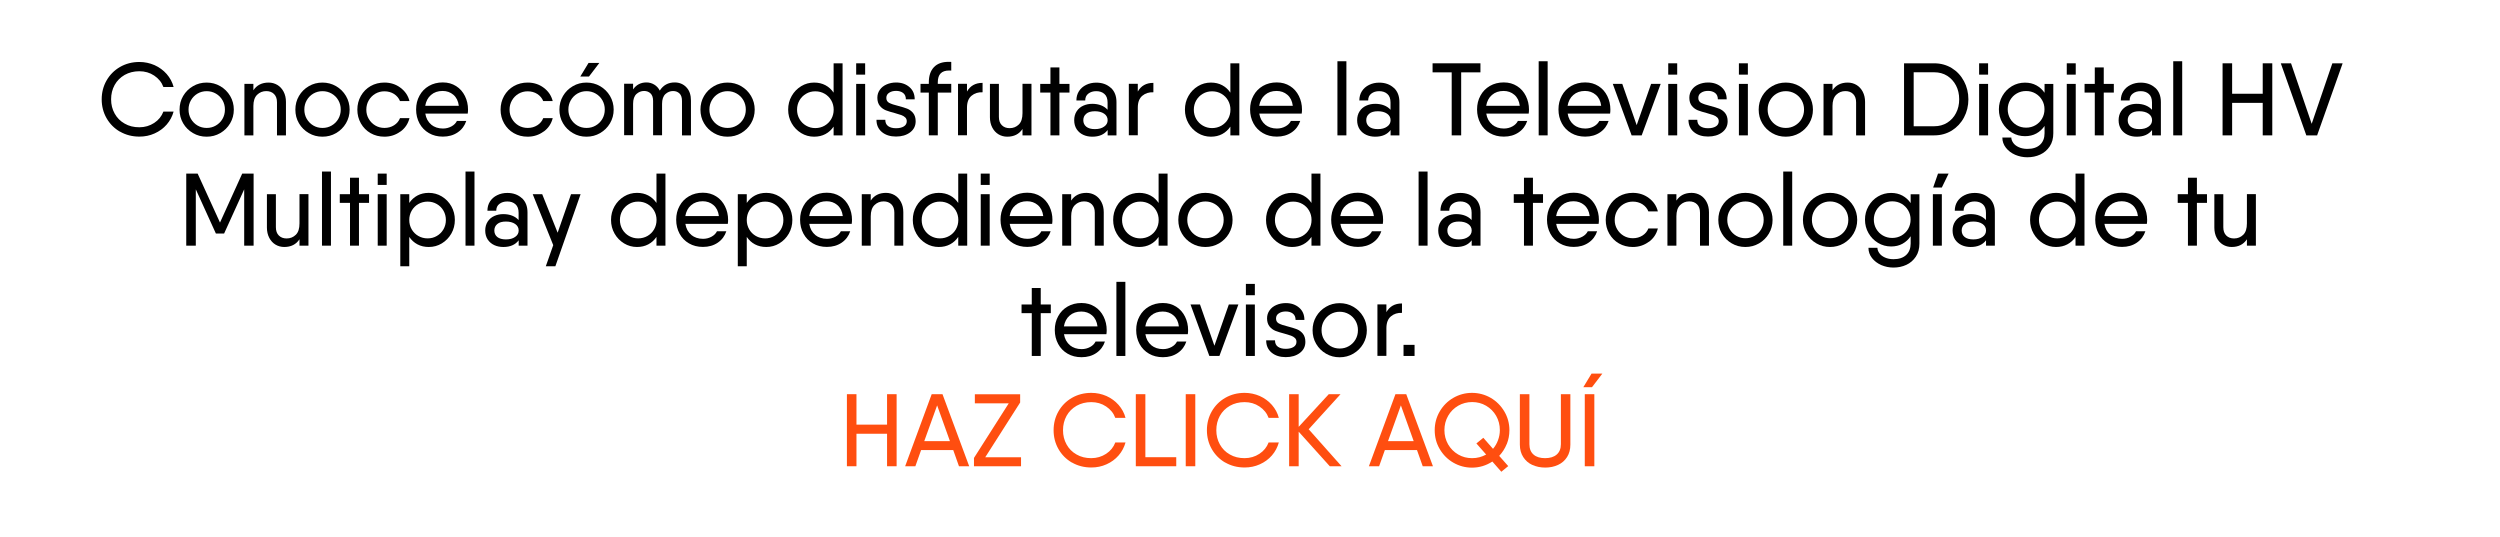 <?xml version="1.0" encoding="UTF-8"?>
<svg id="Capa_2" data-name="Capa 2" xmlns="http://www.w3.org/2000/svg" viewBox="0 0 340 73">
  <defs>
    <style>
      .cls-1 {
        fill: #ff4e10;
      }

      .cls-1, .cls-2, .cls-3 {
        stroke-width: 0px;
      }

      .cls-3 {
        fill: none;
      }
    </style>
  </defs>
  <g id="Capa_1-2" data-name="Capa 1">
    <g>
      <g>
        <path class="cls-2" d="m16.32,17.91c-.78-.45-1.39-1.07-1.83-1.84-.44-.77-.66-1.63-.66-2.56s.22-1.79.66-2.56c.44-.77,1.05-1.39,1.83-1.84.78-.45,1.66-.68,2.64-.68.73,0,1.41.15,2.06.43.64.29,1.19.69,1.65,1.21.45.52.77,1.1.94,1.76h-1.39c-.23-.63-.65-1.15-1.25-1.55s-1.27-.59-2.02-.59-1.41.17-2,.5c-.58.34-1.04.79-1.36,1.37-.32.58-.48,1.23-.48,1.95s.16,1.35.48,1.93c.32.58.77,1.04,1.36,1.37.58.34,1.25.5,2,.5s1.42-.2,2.02-.59c.6-.39,1.01-.91,1.25-1.54h1.39c-.18.65-.49,1.24-.94,1.76-.45.52-1,.92-1.65,1.21-.64.29-1.33.43-2.06.43-.98,0-1.86-.23-2.64-.68Z"/>
        <path class="cls-2" d="m26.25,18.1c-.57-.33-1.01-.77-1.34-1.33-.33-.56-.49-1.18-.49-1.86s.16-1.3.49-1.86c.33-.56.77-1,1.34-1.33.56-.33,1.18-.49,1.85-.49s1.29.16,1.86.49c.56.33,1.01.77,1.34,1.33.33.56.5,1.18.5,1.86s-.17,1.3-.5,1.86c-.33.56-.78,1-1.34,1.33-.57.33-1.18.49-1.86.49s-1.29-.16-1.85-.49Zm3.11-1.03c.38-.22.68-.52.9-.9.22-.38.33-.8.33-1.27s-.11-.89-.33-1.27c-.22-.38-.52-.68-.9-.9-.38-.22-.8-.33-1.25-.33s-.87.11-1.25.33c-.37.22-.67.52-.89.9-.22.38-.33.8-.33,1.27s.11.89.33,1.27c.22.38.52.68.89.9s.79.33,1.25.33.88-.11,1.25-.33Z"/>
        <path class="cls-2" d="m37.72,11.55c.35.21.64.52.85.92.21.4.32.86.32,1.39v4.55h-1.22v-4.49c0-.49-.13-.86-.4-1.13-.27-.27-.62-.4-1.06-.4-.49,0-.9.17-1.24.5-.34.33-.51.84-.51,1.53v3.99h-1.22v-7h1.22v.87c.46-.7,1.15-1.05,2.07-1.05.44,0,.83.11,1.19.32Z"/>
        <path class="cls-2" d="m42,18.1c-.57-.33-1.01-.77-1.34-1.33-.33-.56-.49-1.18-.49-1.86s.16-1.3.49-1.86c.33-.56.77-1,1.34-1.33.56-.33,1.18-.49,1.85-.49s1.29.16,1.86.49c.56.33,1.01.77,1.34,1.33.33.56.5,1.18.5,1.86s-.17,1.3-.5,1.86c-.33.56-.78,1-1.34,1.33-.57.33-1.18.49-1.86.49s-1.29-.16-1.85-.49Zm3.11-1.03c.38-.22.68-.52.9-.9.22-.38.33-.8.33-1.27s-.11-.89-.33-1.27c-.22-.38-.52-.68-.9-.9-.38-.22-.8-.33-1.25-.33s-.87.11-1.25.33c-.37.22-.67.52-.89.9-.22.38-.33.8-.33,1.27s.11.89.33,1.27c.22.38.52.68.89.9s.79.33,1.25.33.88-.11,1.25-.33Z"/>
        <path class="cls-2" d="m54.46,17.88c-.63.47-1.36.71-2.18.71-.69,0-1.32-.16-1.88-.48-.56-.32-1-.77-1.32-1.33-.32-.56-.48-1.19-.48-1.87s.16-1.3.48-1.87c.32-.56.76-1.01,1.32-1.33.56-.32,1.19-.48,1.88-.48.82,0,1.55.23,2.18.7.63.47,1.04,1.07,1.23,1.82h-1.29c-.16-.4-.43-.72-.81-.97-.38-.24-.82-.36-1.3-.36-.46,0-.87.11-1.25.33-.37.22-.67.52-.89.9-.22.38-.33.8-.33,1.27s.11.88.33,1.25c.22.38.52.68.89.9.37.22.79.33,1.25.33.49,0,.92-.12,1.3-.36.38-.24.65-.56.81-.97h1.29c-.19.75-.59,1.36-1.23,1.83Z"/>
        <path class="cls-2" d="m58.64,16.95c.43.35.97.53,1.6.53.43,0,.81-.1,1.16-.29s.59-.44.74-.74h1.27c-.21.64-.59,1.16-1.16,1.55-.57.39-1.24.58-2.02.58-.72,0-1.35-.16-1.9-.48s-.98-.76-1.28-1.32c-.3-.56-.46-1.19-.46-1.89s.15-1.32.46-1.88c.3-.56.73-1,1.28-1.32s1.18-.48,1.89-.48,1.28.17,1.81.5.92.79,1.2,1.35c.28.57.42,1.18.42,1.84,0,.18-.01.36-.04.55h-5.77c.1.63.37,1.13.8,1.48Zm3.76-2.56c-.08-.65-.33-1.15-.74-1.5-.41-.35-.9-.52-1.46-.52-.64,0-1.17.18-1.59.55-.42.36-.67.85-.78,1.47h4.56Z"/>
        <path class="cls-2" d="m73.94,17.88c-.63.47-1.36.71-2.18.71-.69,0-1.32-.16-1.88-.48-.56-.32-1-.77-1.32-1.33-.32-.56-.48-1.19-.48-1.87s.16-1.3.48-1.87c.32-.56.76-1.01,1.32-1.33.56-.32,1.19-.48,1.88-.48.82,0,1.55.23,2.18.7.63.47,1.04,1.07,1.23,1.82h-1.29c-.16-.4-.43-.72-.81-.97-.38-.24-.82-.36-1.3-.36-.46,0-.87.11-1.25.33-.37.22-.67.52-.89.9-.22.38-.33.8-.33,1.27s.11.88.33,1.25c.22.38.52.68.89.9.37.22.79.33,1.25.33.49,0,.92-.12,1.3-.36.38-.24.65-.56.81-.97h1.29c-.19.75-.59,1.36-1.23,1.83Z"/>
        <path class="cls-2" d="m77.91,18.1c-.57-.33-1.01-.77-1.34-1.33-.33-.56-.49-1.18-.49-1.86s.16-1.3.49-1.86c.33-.56.77-1,1.34-1.33.56-.33,1.18-.49,1.85-.49s1.29.16,1.86.49c.56.33,1.01.77,1.34,1.33.33.56.5,1.18.5,1.86s-.17,1.3-.5,1.86c-.33.56-.78,1-1.34,1.33-.57.33-1.18.49-1.86.49s-1.29-.16-1.85-.49Zm3.11-1.03c.38-.22.68-.52.9-.9.22-.38.33-.8.33-1.27s-.11-.89-.33-1.27c-.22-.38-.52-.68-.9-.9-.38-.22-.8-.33-1.25-.33s-.87.11-1.25.33c-.37.22-.67.52-.89.9-.22.38-.33.8-.33,1.27s.11.89.33,1.27c.22.38.52.68.89.9s.79.33,1.25.33.88-.11,1.25-.33Zm-.92-6.66l1.41-1.85h-1.47l-1.12,1.85h1.18Z"/>
        <path class="cls-2" d="m93.35,11.88c.42.43.62,1.04.62,1.81v4.72h-1.22v-4.68c0-.46-.11-.8-.34-1.02-.23-.22-.52-.33-.88-.33-.38,0-.73.14-1.03.41-.3.28-.46.72-.46,1.34v4.27h-1.22v-4.68c0-.46-.12-.8-.35-1.02-.23-.22-.53-.33-.88-.33-.38,0-.73.14-1.03.41-.3.28-.46.72-.46,1.34v4.27h-1.22v-7h1.22v.77c.43-.63,1.04-.95,1.82-.95.38,0,.73.1,1.05.29s.57.46.76.82c.47-.74,1.14-1.11,2.03-1.11.63,0,1.16.22,1.58.65Z"/>
        <path class="cls-2" d="m97.09,18.1c-.57-.33-1.01-.77-1.34-1.33-.33-.56-.49-1.18-.49-1.86s.16-1.3.49-1.86c.33-.56.77-1,1.34-1.33.56-.33,1.18-.49,1.85-.49s1.29.16,1.86.49c.56.33,1.01.77,1.34,1.33.33.56.5,1.18.5,1.86s-.17,1.3-.5,1.86c-.33.56-.78,1-1.34,1.33-.57.33-1.18.49-1.86.49s-1.29-.16-1.85-.49Zm3.11-1.03c.38-.22.68-.52.9-.9.22-.38.33-.8.33-1.27s-.11-.89-.33-1.27c-.22-.38-.52-.68-.9-.9-.38-.22-.8-.33-1.25-.33s-.87.11-1.25.33c-.37.22-.67.52-.89.9-.22.38-.33.8-.33,1.27s.11.89.33,1.27c.22.38.52.68.89.9s.79.33,1.25.33.88-.11,1.25-.33Z"/>
        <path class="cls-2" d="m114.59,8.61v9.8h-1.22v-1.19c-.29.43-.66.77-1.11,1.01-.45.24-.96.36-1.54.36-.63,0-1.22-.16-1.76-.49-.54-.33-.97-.77-1.29-1.33-.32-.56-.48-1.18-.48-1.86s.16-1.3.48-1.86c.32-.56.75-1,1.29-1.33.54-.33,1.13-.49,1.76-.49.58,0,1.09.12,1.54.36.45.24.82.58,1.11,1.01v-3.99h1.22Zm-2.44,8.48c.38-.22.68-.52.9-.9.22-.38.33-.81.33-1.27s-.11-.89-.33-1.27c-.22-.38-.52-.68-.9-.9-.38-.22-.8-.33-1.27-.33s-.88.11-1.25.33c-.38.22-.68.52-.9.9-.22.38-.33.81-.33,1.27s.11.89.33,1.27c.22.38.52.68.9.9.38.22.8.33,1.25.33s.89-.11,1.27-.33Z"/>
        <path class="cls-2" d="m116.44,8.61h1.22v1.54h-1.22v-1.54Zm0,2.8h1.22v7h-1.22v-7Z"/>
        <path class="cls-2" d="m120.93,13.99c.27.14.67.28,1.22.41.5.13.92.26,1.23.38s.59.33.81.6c.22.28.34.65.34,1.11,0,.63-.25,1.13-.75,1.51-.5.38-1.14.57-1.92.57s-1.42-.2-1.92-.61c-.49-.41-.74-.96-.74-1.67h1.2c0,.39.13.68.4.87.27.19.62.28,1.06.28s.78-.08,1.05-.24c.27-.16.41-.4.41-.71,0-.21-.07-.39-.21-.52-.14-.14-.32-.24-.53-.32-.21-.07-.51-.16-.88-.27-.5-.13-.92-.26-1.23-.38-.32-.13-.59-.33-.81-.6-.22-.28-.34-.64-.34-1.1,0-.41.11-.77.34-1.09.22-.32.53-.56.92-.73.39-.17.82-.26,1.29-.26.73,0,1.33.21,1.81.62.48.41.72.97.72,1.67h-1.2c0-.39-.13-.68-.38-.87-.26-.19-.57-.28-.95-.28s-.69.08-.94.25c-.26.16-.39.4-.39.71s.13.53.4.68Z"/>
        <path class="cls-2" d="m129.08,9.59c-.51,0-.9.13-1.15.39-.26.26-.39.67-.39,1.22v.21h1.83v1.18h-1.83v5.82h-1.22v-5.82h-1.13v-1.18h1.13v-.21c0-.89.23-1.57.69-2.06s1.13-.73,2.01-.73c.16,0,.28,0,.35.01v1.18c-.07,0-.16-.01-.29-.01Z"/>
        <path class="cls-2" d="m133.63,11.28v1.27c-.59-.03-1.09.13-1.5.47-.41.34-.62.88-.62,1.63v3.75h-1.22v-7h1.22v1.05c.44-.78,1.14-1.18,2.11-1.18Z"/>
        <path class="cls-2" d="m140.28,11.41v7h-1.22v-.87c-.46.7-1.15,1.05-2.07,1.05-.44,0-.84-.11-1.19-.32-.35-.21-.64-.52-.85-.92-.21-.4-.32-.87-.32-1.4v-4.54h1.22v4.49c0,.49.13.86.4,1.13s.62.4,1.06.4c.5,0,.91-.17,1.25-.5.34-.33.5-.85.5-1.55v-3.98h1.22Z"/>
        <path class="cls-2" d="m145.45,12.59h-1.37v5.82h-1.22v-5.82h-1.39v-1.18h1.39v-2.24h1.22v2.24h1.37v1.18Z"/>
        <path class="cls-2" d="m151.08,11.94c.51.48.76,1.12.76,1.95v4.52h-1.2v-.73c-.46.61-1.15.91-2.09.91-.44,0-.85-.08-1.22-.25s-.67-.42-.9-.76c-.22-.34-.34-.75-.34-1.22s.11-.88.34-1.23c.22-.34.52-.59.9-.76s.78-.25,1.22-.25.85.07,1.2.21c.36.14.65.34.88.6v-.99c0-.52-.14-.91-.43-1.16-.28-.25-.65-.38-1.1-.38s-.79.11-1.08.33c-.29.22-.43.53-.43.93h-1.2c0-.48.12-.9.35-1.26.23-.36.56-.65.97-.85.42-.21.88-.31,1.39-.31.8,0,1.46.24,1.97.71Zm-.92,5.28c.32-.22.48-.51.48-.87,0-.37-.16-.67-.48-.89-.32-.22-.74-.33-1.25-.33s-.92.11-1.18.34c-.27.22-.4.52-.4.88s.13.66.4.88c.27.22.66.33,1.18.33s.93-.11,1.25-.34Z"/>
        <path class="cls-2" d="m156.86,11.28v1.27c-.59-.03-1.09.13-1.5.47-.41.34-.62.88-.62,1.63v3.75h-1.22v-7h1.22v1.05c.44-.78,1.14-1.18,2.11-1.18Z"/>
        <path class="cls-2" d="m168.55,8.61v9.8h-1.22v-1.19c-.29.43-.66.77-1.11,1.01-.45.24-.96.36-1.54.36-.63,0-1.22-.16-1.76-.49-.54-.33-.97-.77-1.29-1.33-.32-.56-.48-1.18-.48-1.86s.16-1.3.48-1.86c.32-.56.75-1,1.29-1.33.54-.33,1.13-.49,1.76-.49.58,0,1.09.12,1.54.36.45.24.82.58,1.11,1.01v-3.99h1.22Zm-2.44,8.48c.38-.22.68-.52.9-.9.22-.38.33-.81.33-1.27s-.11-.89-.33-1.27c-.22-.38-.52-.68-.9-.9-.38-.22-.8-.33-1.27-.33s-.88.11-1.25.33c-.38.22-.68.52-.9.9-.22.38-.33.81-.33,1.27s.11.89.33,1.27c.22.38.52.68.9.9.38.22.8.33,1.25.33s.89-.11,1.27-.33Z"/>
        <path class="cls-2" d="m172.06,16.95c.43.35.97.53,1.6.53.43,0,.81-.1,1.16-.29s.59-.44.74-.74h1.27c-.21.64-.59,1.16-1.16,1.55-.57.39-1.24.58-2.02.58-.72,0-1.35-.16-1.9-.48s-.98-.76-1.28-1.32c-.3-.56-.46-1.19-.46-1.89s.15-1.32.46-1.88c.3-.56.73-1,1.28-1.32s1.18-.48,1.89-.48,1.28.17,1.81.5.92.79,1.2,1.35c.28.57.42,1.18.42,1.84,0,.18-.01.36-.04.55h-5.77c.1.63.37,1.13.8,1.48Zm3.76-2.56c-.08-.65-.33-1.15-.74-1.5-.41-.35-.9-.52-1.46-.52-.64,0-1.17.18-1.59.55-.42.36-.67.85-.78,1.47h4.56Z"/>
        <path class="cls-2" d="m181.89,8.33h1.22v10.08h-1.22v-10.08Z"/>
        <path class="cls-2" d="m189.56,11.94c.51.48.76,1.12.76,1.95v4.52h-1.2v-.73c-.46.61-1.15.91-2.09.91-.44,0-.85-.08-1.22-.25s-.67-.42-.9-.76c-.22-.34-.34-.75-.34-1.22s.11-.88.34-1.23c.22-.34.52-.59.9-.76s.78-.25,1.22-.25.85.07,1.2.21c.36.14.65.34.88.6v-.99c0-.52-.14-.91-.43-1.16-.28-.25-.65-.38-1.1-.38s-.79.11-1.08.33c-.29.22-.43.53-.43.93h-1.2c0-.48.12-.9.35-1.26.23-.36.56-.65.97-.85.42-.21.88-.31,1.39-.31.8,0,1.46.24,1.97.71Zm-.92,5.28c.32-.22.48-.51.48-.87,0-.37-.16-.67-.48-.89-.32-.22-.74-.33-1.25-.33s-.92.11-1.18.34c-.27.22-.4.52-.4.88s.13.66.4.88c.27.22.66.33,1.18.33s.93-.11,1.25-.34Z"/>
        <path class="cls-2" d="m201.34,9.84h-2.62v8.57h-1.29v-8.57h-2.6v-1.23h6.51v1.23Z"/>
        <path class="cls-2" d="m202.93,16.95c.43.35.97.53,1.6.53.43,0,.81-.1,1.16-.29s.59-.44.74-.74h1.27c-.21.64-.59,1.16-1.16,1.55-.57.39-1.24.58-2.02.58-.72,0-1.35-.16-1.9-.48s-.98-.76-1.28-1.32c-.3-.56-.46-1.19-.46-1.89s.15-1.32.46-1.88c.3-.56.73-1,1.28-1.32s1.18-.48,1.89-.48,1.28.17,1.81.5.92.79,1.2,1.35c.28.57.42,1.18.42,1.84,0,.18-.01.36-.04.55h-5.77c.1.63.37,1.13.8,1.48Zm3.76-2.56c-.08-.65-.33-1.15-.74-1.5-.41-.35-.9-.52-1.46-.52-.64,0-1.17.18-1.59.55-.42.36-.67.85-.78,1.47h4.56Z"/>
        <path class="cls-2" d="m209.26,8.33h1.22v10.08h-1.22v-10.08Z"/>
        <path class="cls-2" d="m214,16.95c.43.35.97.53,1.6.53.43,0,.81-.1,1.16-.29s.59-.44.74-.74h1.27c-.21.64-.59,1.16-1.16,1.55-.57.39-1.24.58-2.02.58-.72,0-1.35-.16-1.9-.48s-.98-.76-1.28-1.32c-.3-.56-.46-1.19-.46-1.89s.15-1.32.46-1.88c.3-.56.73-1,1.28-1.32s1.18-.48,1.89-.48,1.28.17,1.81.5.92.79,1.2,1.35c.28.57.42,1.18.42,1.84,0,.18-.01.36-.04.55h-5.77c.1.63.37,1.13.8,1.48Zm3.76-2.56c-.08-.65-.33-1.15-.74-1.5-.41-.35-.9-.52-1.46-.52-.64,0-1.17.18-1.59.55-.42.36-.67.85-.78,1.47h4.56Z"/>
        <path class="cls-2" d="m225.85,11.41l-2.58,7h-1.37l-2.56-7h1.29l1.96,5.61,1.96-5.61h1.3Z"/>
        <path class="cls-2" d="m226.88,8.61h1.22v1.54h-1.22v-1.54Zm0,2.8h1.22v7h-1.22v-7Z"/>
        <path class="cls-2" d="m231.36,13.99c.27.14.67.28,1.22.41.5.13.92.26,1.23.38s.59.33.81.6c.22.28.34.65.34,1.11,0,.63-.25,1.13-.75,1.51-.5.38-1.14.57-1.92.57s-1.42-.2-1.92-.61c-.49-.41-.74-.96-.74-1.67h1.2c0,.39.13.68.4.87.27.19.62.28,1.06.28s.78-.08,1.05-.24c.27-.16.41-.4.41-.71,0-.21-.07-.39-.21-.52-.14-.14-.32-.24-.53-.32-.21-.07-.51-.16-.88-.27-.5-.13-.92-.26-1.23-.38-.32-.13-.59-.33-.81-.6-.22-.28-.34-.64-.34-1.1,0-.41.11-.77.34-1.09.22-.32.53-.56.92-.73.39-.17.82-.26,1.29-.26.73,0,1.33.21,1.81.62.48.41.72.97.72,1.67h-1.2c0-.39-.13-.68-.38-.87-.26-.19-.57-.28-.95-.28s-.69.08-.94.25c-.26.16-.39.4-.39.71s.13.53.4.68Z"/>
        <path class="cls-2" d="m236.49,8.61h1.22v1.54h-1.22v-1.54Zm0,2.8h1.22v7h-1.22v-7Z"/>
        <path class="cls-2" d="m241.01,18.1c-.57-.33-1.01-.77-1.34-1.33-.33-.56-.49-1.18-.49-1.86s.16-1.3.49-1.86c.33-.56.77-1,1.34-1.33.56-.33,1.18-.49,1.85-.49s1.29.16,1.86.49c.56.33,1.01.77,1.34,1.33.33.56.5,1.18.5,1.86s-.17,1.3-.5,1.86c-.33.56-.78,1-1.34,1.33-.57.33-1.18.49-1.86.49s-1.29-.16-1.85-.49Zm3.11-1.03c.38-.22.68-.52.9-.9.22-.38.33-.8.33-1.27s-.11-.89-.33-1.27c-.22-.38-.52-.68-.9-.9-.38-.22-.8-.33-1.25-.33s-.87.11-1.25.33c-.37.22-.67.52-.89.9-.22.38-.33.8-.33,1.27s.11.89.33,1.27c.22.38.52.68.89.9s.79.33,1.25.33.88-.11,1.25-.33Z"/>
        <path class="cls-2" d="m252.48,11.55c.35.21.64.52.85.92.21.4.32.86.32,1.39v4.55h-1.22v-4.49c0-.49-.13-.86-.4-1.13-.27-.27-.62-.4-1.06-.4-.49,0-.9.17-1.24.5-.34.33-.51.84-.51,1.53v3.99h-1.22v-7h1.22v.87c.46-.7,1.15-1.05,2.07-1.05.44,0,.83.11,1.19.32Z"/>
        <path class="cls-2" d="m265.44,9.26c.7.43,1.26,1.03,1.66,1.78.4.75.6,1.58.6,2.47s-.2,1.72-.6,2.47c-.4.75-.96,1.34-1.66,1.78-.71.43-1.5.65-2.39.65h-4.1v-9.8h4.1c.89,0,1.68.22,2.39.65Zm-.62,7.43c.51-.32.92-.76,1.2-1.32.29-.55.43-1.18.43-1.87s-.14-1.31-.43-1.87c-.29-.56-.69-.99-1.2-1.32-.51-.32-1.1-.48-1.76-.48h-2.8v7.34h2.8c.66,0,1.25-.16,1.76-.48Z"/>
        <path class="cls-2" d="m269.16,8.61h1.22v1.54h-1.22v-1.54Zm0,2.8h1.22v7h-1.22v-7Z"/>
        <path class="cls-2" d="m279.25,11.41v6.71c0,.7-.16,1.3-.49,1.79-.33.49-.76.87-1.29,1.11-.54.25-1.12.37-1.76.37-.58,0-1.13-.12-1.65-.34-.52-.23-.94-.55-1.26-.96-.32-.41-.48-.87-.48-1.39h1.22c0,.24.09.49.26.73.17.24.42.44.76.59.33.15.72.23,1.16.23.75,0,1.32-.19,1.73-.57.41-.38.61-.91.61-1.57v-.98c-.29.43-.66.77-1.11,1.02-.45.25-.97.37-1.55.37-.64,0-1.24-.16-1.78-.49s-.97-.77-1.29-1.32c-.32-.55-.48-1.17-.48-1.84s.16-1.27.48-1.83.75-1,1.29-1.32,1.13-.48,1.78-.48c.58,0,1.09.12,1.55.37.45.25.82.58,1.11,1.01v-1.2h1.2Zm-2.43,5.62c.38-.22.68-.52.9-.9.22-.38.33-.8.33-1.27s-.11-.88-.33-1.25c-.22-.38-.52-.68-.9-.9-.38-.22-.8-.33-1.27-.33s-.89.11-1.27.33c-.38.22-.68.52-.9.9-.22.38-.33.8-.33,1.25s.11.89.33,1.27c.22.38.52.68.9.9s.8.33,1.27.33.89-.11,1.27-.33Z"/>
        <path class="cls-2" d="m281.08,8.61h1.22v1.54h-1.22v-1.54Zm0,2.8h1.22v7h-1.22v-7Z"/>
        <path class="cls-2" d="m287.48,12.59h-1.37v5.82h-1.22v-5.82h-1.39v-1.18h1.39v-2.24h1.22v2.24h1.37v1.18Z"/>
        <path class="cls-2" d="m293.12,11.94c.51.48.76,1.12.76,1.95v4.52h-1.2v-.73c-.46.61-1.15.91-2.09.91-.44,0-.85-.08-1.22-.25s-.67-.42-.9-.76c-.22-.34-.34-.75-.34-1.22s.11-.88.34-1.23c.22-.34.52-.59.9-.76s.78-.25,1.22-.25.85.07,1.2.21c.36.14.65.34.88.6v-.99c0-.52-.14-.91-.43-1.16-.28-.25-.65-.38-1.1-.38s-.79.11-1.08.33c-.29.22-.43.53-.43.93h-1.2c0-.48.12-.9.35-1.26.23-.36.56-.65.97-.85.42-.21.88-.31,1.39-.31.8,0,1.46.24,1.97.71Zm-.92,5.28c.32-.22.48-.51.48-.87,0-.37-.16-.67-.48-.89-.32-.22-.74-.33-1.25-.33s-.92.11-1.18.34c-.27.22-.4.52-.4.88s.13.66.4.88c.27.22.66.33,1.18.33s.93-.11,1.25-.34Z"/>
        <path class="cls-2" d="m295.56,8.33h1.22v10.08h-1.22v-10.08Z"/>
        <path class="cls-2" d="m309.03,8.61v9.8h-1.3v-4.42h-4.16v4.42h-1.3v-9.8h1.3v4.14h4.16v-4.14h1.3Z"/>
        <path class="cls-2" d="m310.19,8.61h1.39l2.81,8.23,2.81-8.23h1.4l-3.47,9.8h-1.47l-3.47-9.8Z"/>
        <path class="cls-2" d="m34.5,33.41h-1.29v-7.66l-2.73,6.01h-1.12l-2.73-6.01v7.66h-1.3v-9.8h1.55l3.04,6.66,3.02-6.66h1.55v9.8Z"/>
        <path class="cls-2" d="m41.95,26.41v7h-1.22v-.87c-.46.7-1.15,1.05-2.07,1.05-.44,0-.84-.11-1.19-.32-.35-.21-.64-.52-.85-.92-.21-.4-.32-.87-.32-1.4v-4.54h1.22v4.49c0,.49.13.86.4,1.13s.62.4,1.06.4c.5,0,.91-.17,1.25-.5.34-.33.5-.85.5-1.55v-3.98h1.22Z"/>
        <path class="cls-2" d="m43.79,23.33h1.22v10.08h-1.22v-10.08Z"/>
        <path class="cls-2" d="m50.19,27.59h-1.37v5.82h-1.22v-5.82h-1.39v-1.18h1.39v-2.24h1.22v2.24h1.37v1.18Z"/>
        <path class="cls-2" d="m51.37,23.61h1.22v1.54h-1.22v-1.54Zm0,2.8h1.22v7h-1.22v-7Z"/>
        <path class="cls-2" d="m60.09,26.72c.54.33.97.77,1.29,1.33.32.56.48,1.18.48,1.86s-.16,1.3-.48,1.86c-.32.56-.75,1-1.29,1.33-.54.33-1.13.49-1.78.49-.58,0-1.09-.12-1.54-.36-.45-.24-.82-.58-1.11-1.01v3.99h-1.22v-9.8h1.22v1.19c.29-.43.66-.77,1.11-1.01.45-.24.96-.36,1.54-.36.64,0,1.24.16,1.78.49Zm-.68,5.37c.38-.22.68-.52.9-.9.22-.38.33-.81.33-1.27s-.11-.89-.33-1.27c-.22-.38-.52-.68-.9-.9-.38-.22-.8-.33-1.25-.33s-.89.11-1.27.33c-.38.22-.68.52-.9.9-.22.38-.33.81-.33,1.27s.11.89.33,1.27c.22.38.52.68.9.9.38.22.8.33,1.27.33s.88-.11,1.25-.33Z"/>
        <path class="cls-2" d="m63.31,23.33h1.22v10.08h-1.22v-10.08Z"/>
        <path class="cls-2" d="m70.98,26.94c.51.48.76,1.12.76,1.95v4.52h-1.2v-.73c-.46.61-1.15.91-2.09.91-.44,0-.85-.08-1.22-.25s-.67-.42-.9-.76c-.22-.34-.34-.75-.34-1.22s.11-.88.34-1.23c.22-.34.52-.59.9-.76s.78-.25,1.22-.25.85.07,1.2.21c.36.14.65.34.88.6v-.99c0-.52-.14-.91-.43-1.16-.28-.25-.65-.38-1.1-.38s-.79.11-1.08.33c-.29.22-.43.53-.43.93h-1.2c0-.48.12-.9.35-1.26.23-.36.56-.65.97-.85.42-.21.88-.31,1.39-.31.8,0,1.46.24,1.97.71Zm-.92,5.28c.32-.22.48-.51.48-.87,0-.37-.16-.67-.48-.89-.32-.22-.74-.33-1.25-.33s-.92.11-1.18.34c-.27.22-.4.52-.4.88s.13.66.4.88c.27.22.66.33,1.18.33s.93-.11,1.25-.34Z"/>
        <path class="cls-2" d="m78.96,26.41l-3.43,9.8h-1.3l1.01-2.87-2.79-6.93h1.29l2.1,5.24,1.82-5.24h1.3Z"/>
        <path class="cls-2" d="m90.5,23.61v9.8h-1.22v-1.19c-.29.43-.66.77-1.11,1.01-.45.24-.96.36-1.54.36-.63,0-1.22-.16-1.76-.49-.54-.33-.97-.77-1.29-1.33-.32-.56-.48-1.18-.48-1.86s.16-1.3.48-1.86c.32-.56.75-1,1.29-1.33.54-.33,1.13-.49,1.76-.49.58,0,1.09.12,1.54.36.45.24.82.58,1.11,1.01v-3.99h1.22Zm-2.44,8.48c.38-.22.68-.52.9-.9.22-.38.33-.81.33-1.27s-.11-.89-.33-1.27c-.22-.38-.52-.68-.9-.9-.38-.22-.8-.33-1.27-.33s-.88.11-1.25.33c-.38.22-.68.52-.9.9-.22.38-.33.81-.33,1.27s.11.89.33,1.27c.22.38.52.68.9.9.38.22.8.33,1.25.33s.89-.11,1.27-.33Z"/>
        <path class="cls-2" d="m94.01,31.95c.43.35.97.53,1.6.53.43,0,.81-.1,1.16-.29s.59-.44.74-.74h1.27c-.21.64-.59,1.16-1.16,1.55-.57.39-1.24.58-2.02.58-.72,0-1.35-.16-1.9-.48s-.98-.76-1.28-1.32c-.3-.56-.46-1.19-.46-1.89s.15-1.32.46-1.88c.3-.56.73-1,1.28-1.32s1.18-.48,1.89-.48,1.28.17,1.81.5.92.79,1.2,1.35c.28.57.42,1.18.42,1.84,0,.18-.01.36-.04.55h-5.77c.1.63.37,1.13.8,1.48Zm3.76-2.56c-.08-.65-.33-1.15-.74-1.5-.41-.35-.9-.52-1.46-.52-.64,0-1.17.18-1.59.55-.42.36-.67.85-.78,1.47h4.56Z"/>
        <path class="cls-2" d="m105.99,26.72c.54.33.97.77,1.29,1.33.32.56.48,1.18.48,1.86s-.16,1.3-.48,1.86c-.32.56-.75,1-1.29,1.33-.54.33-1.13.49-1.78.49-.58,0-1.09-.12-1.54-.36-.45-.24-.82-.58-1.11-1.01v3.99h-1.22v-9.8h1.22v1.19c.29-.43.66-.77,1.11-1.01.45-.24.96-.36,1.54-.36.64,0,1.24.16,1.78.49Zm-.68,5.37c.38-.22.68-.52.9-.9.22-.38.33-.81.33-1.27s-.11-.89-.33-1.27c-.22-.38-.52-.68-.9-.9-.38-.22-.8-.33-1.25-.33s-.89.11-1.27.33c-.38.22-.68.52-.9.9-.22.38-.33.81-.33,1.27s.11.89.33,1.27c.22.38.52.68.9.9.38.22.8.33,1.27.33s.88-.11,1.25-.33Z"/>
        <path class="cls-2" d="m110.86,31.95c.43.35.97.53,1.6.53.43,0,.81-.1,1.16-.29s.59-.44.74-.74h1.27c-.21.64-.59,1.16-1.16,1.55-.57.39-1.24.58-2.02.58-.72,0-1.35-.16-1.9-.48s-.98-.76-1.28-1.32c-.3-.56-.46-1.19-.46-1.89s.15-1.32.46-1.88c.3-.56.73-1,1.28-1.32s1.18-.48,1.89-.48,1.28.17,1.81.5.92.79,1.2,1.35c.28.57.42,1.18.42,1.84,0,.18-.01.36-.04.55h-5.77c.1.63.37,1.13.8,1.48Zm3.76-2.56c-.08-.65-.33-1.15-.74-1.5-.41-.35-.9-.52-1.46-.52-.64,0-1.17.18-1.59.55-.42.36-.67.85-.78,1.47h4.56Z"/>
        <path class="cls-2" d="m121.68,26.55c.35.21.64.52.85.92.21.4.32.86.32,1.39v4.55h-1.22v-4.49c0-.49-.13-.86-.4-1.13-.27-.27-.62-.4-1.06-.4-.49,0-.9.17-1.24.5-.34.33-.51.84-.51,1.53v3.99h-1.22v-7h1.22v.87c.46-.7,1.15-1.05,2.07-1.05.44,0,.83.11,1.19.32Z"/>
        <path class="cls-2" d="m131.54,23.61v9.8h-1.22v-1.19c-.29.43-.66.77-1.11,1.01-.45.24-.96.36-1.54.36-.63,0-1.22-.16-1.76-.49-.54-.33-.97-.77-1.29-1.33-.32-.56-.48-1.18-.48-1.86s.16-1.3.48-1.86c.32-.56.75-1,1.29-1.33.54-.33,1.13-.49,1.76-.49.58,0,1.09.12,1.54.36.45.24.82.58,1.11,1.01v-3.99h1.22Zm-2.44,8.48c.38-.22.68-.52.9-.9.22-.38.33-.81.33-1.27s-.11-.89-.33-1.27c-.22-.38-.52-.68-.9-.9-.38-.22-.8-.33-1.27-.33s-.88.11-1.25.33c-.38.22-.68.52-.9.9-.22.38-.33.81-.33,1.27s.11.89.33,1.27c.22.38.52.68.9.9.38.22.8.33,1.25.33s.89-.11,1.27-.33Z"/>
        <path class="cls-2" d="m133.38,23.61h1.22v1.54h-1.22v-1.54Zm0,2.8h1.22v7h-1.22v-7Z"/>
        <path class="cls-2" d="m138.12,31.95c.43.35.97.53,1.6.53.43,0,.81-.1,1.16-.29s.59-.44.74-.74h1.27c-.21.64-.59,1.16-1.16,1.55-.57.39-1.24.58-2.02.58-.72,0-1.35-.16-1.9-.48s-.98-.76-1.28-1.32c-.3-.56-.46-1.19-.46-1.89s.15-1.32.46-1.88c.3-.56.73-1,1.28-1.32s1.18-.48,1.89-.48,1.28.17,1.81.5.92.79,1.2,1.35c.28.57.42,1.18.42,1.84,0,.18-.01.36-.04.55h-5.77c.1.63.37,1.13.8,1.48Zm3.76-2.56c-.08-.65-.33-1.15-.74-1.5-.41-.35-.9-.52-1.46-.52-.64,0-1.17.18-1.59.55-.42.36-.67.85-.78,1.47h4.56Z"/>
        <path class="cls-2" d="m148.94,26.55c.35.21.64.52.85.92.21.4.32.86.32,1.39v4.55h-1.22v-4.49c0-.49-.13-.86-.4-1.13-.27-.27-.62-.4-1.06-.4-.49,0-.9.17-1.24.5-.34.33-.51.84-.51,1.53v3.99h-1.22v-7h1.22v.87c.46-.7,1.15-1.05,2.07-1.05.44,0,.83.11,1.19.32Z"/>
        <path class="cls-2" d="m158.79,23.61v9.8h-1.22v-1.19c-.29.43-.66.77-1.11,1.01-.45.24-.96.36-1.54.36-.63,0-1.22-.16-1.76-.49-.54-.33-.97-.77-1.29-1.33-.32-.56-.48-1.18-.48-1.86s.16-1.3.48-1.86c.32-.56.75-1,1.29-1.33.54-.33,1.13-.49,1.76-.49.58,0,1.09.12,1.54.36.45.24.82.58,1.11,1.01v-3.99h1.22Zm-2.44,8.48c.38-.22.68-.52.9-.9.22-.38.33-.81.33-1.27s-.11-.89-.33-1.27c-.22-.38-.52-.68-.9-.9-.38-.22-.8-.33-1.27-.33s-.88.11-1.25.33c-.38.22-.68.52-.9.9-.22.38-.33.81-.33,1.27s.11.89.33,1.27c.22.38.52.68.9.9.38.22.8.33,1.25.33s.89-.11,1.27-.33Z"/>
        <path class="cls-2" d="m162.08,33.1c-.57-.33-1.01-.77-1.34-1.33-.33-.56-.49-1.18-.49-1.86s.16-1.3.49-1.86c.33-.56.77-1,1.34-1.33.56-.33,1.18-.49,1.85-.49s1.29.16,1.86.49c.56.33,1.01.77,1.34,1.33.33.56.5,1.18.5,1.86s-.17,1.3-.5,1.86c-.33.56-.78,1-1.34,1.33-.57.33-1.18.49-1.86.49s-1.29-.16-1.85-.49Zm3.11-1.03c.38-.22.68-.52.9-.9.22-.38.33-.8.33-1.27s-.11-.89-.33-1.27c-.22-.38-.52-.68-.9-.9-.38-.22-.8-.33-1.25-.33s-.87.11-1.25.33c-.37.22-.67.52-.89.9-.22.38-.33.8-.33,1.27s.11.89.33,1.27c.22.38.52.68.89.9s.79.33,1.25.33.88-.11,1.25-.33Z"/>
        <path class="cls-2" d="m179.58,23.61v9.8h-1.22v-1.19c-.29.43-.66.77-1.11,1.01-.45.24-.96.36-1.54.36-.63,0-1.22-.16-1.76-.49-.54-.33-.97-.77-1.29-1.33-.32-.56-.48-1.18-.48-1.86s.16-1.3.48-1.86c.32-.56.75-1,1.29-1.33.54-.33,1.13-.49,1.76-.49.58,0,1.09.12,1.54.36.45.24.82.58,1.11,1.01v-3.99h1.22Zm-2.44,8.48c.38-.22.68-.52.9-.9.22-.38.33-.81.33-1.27s-.11-.89-.33-1.27c-.22-.38-.52-.68-.9-.9-.38-.22-.8-.33-1.27-.33s-.88.11-1.25.33c-.38.22-.68.52-.9.9-.22.38-.33.81-.33,1.27s.11.89.33,1.27c.22.38.52.68.9.9.38.22.8.33,1.25.33s.89-.11,1.27-.33Z"/>
        <path class="cls-2" d="m183.09,31.95c.43.35.97.53,1.6.53.43,0,.81-.1,1.16-.29s.59-.44.74-.74h1.27c-.21.64-.59,1.16-1.16,1.55-.57.39-1.24.58-2.02.58-.72,0-1.35-.16-1.9-.48s-.98-.76-1.28-1.32c-.3-.56-.46-1.19-.46-1.89s.15-1.32.46-1.88c.3-.56.73-1,1.28-1.32s1.18-.48,1.89-.48,1.28.17,1.81.5.92.79,1.2,1.35c.28.57.42,1.18.42,1.84,0,.18-.01.36-.04.55h-5.77c.1.63.37,1.13.8,1.48Zm3.76-2.56c-.08-.65-.33-1.15-.74-1.5-.41-.35-.9-.52-1.46-.52-.64,0-1.17.18-1.59.55-.42.36-.67.85-.78,1.47h4.56Z"/>
        <path class="cls-2" d="m192.93,23.33h1.22v10.08h-1.22v-10.08Z"/>
        <path class="cls-2" d="m200.59,26.94c.51.48.76,1.12.76,1.95v4.52h-1.2v-.73c-.46.61-1.15.91-2.09.91-.44,0-.85-.08-1.22-.25s-.67-.42-.9-.76c-.22-.34-.34-.75-.34-1.22s.11-.88.34-1.23c.22-.34.52-.59.9-.76s.78-.25,1.22-.25.85.07,1.2.21c.36.14.65.34.88.6v-.99c0-.52-.14-.91-.43-1.16-.28-.25-.65-.38-1.1-.38s-.79.11-1.08.33c-.29.22-.43.53-.43.93h-1.2c0-.48.12-.9.35-1.26.23-.36.56-.65.97-.85.42-.21.88-.31,1.39-.31.8,0,1.46.24,1.97.71Zm-.92,5.28c.32-.22.48-.51.48-.87,0-.37-.16-.67-.48-.89-.32-.22-.74-.33-1.25-.33s-.92.11-1.18.34c-.27.22-.4.52-.4.88s.13.66.4.88c.27.22.66.33,1.18.33s.93-.11,1.25-.34Z"/>
        <path class="cls-2" d="m209.85,27.59h-1.37v5.82h-1.22v-5.82h-1.39v-1.18h1.39v-2.24h1.22v2.24h1.37v1.18Z"/>
        <path class="cls-2" d="m212.44,31.95c.43.35.97.53,1.6.53.43,0,.81-.1,1.16-.29s.59-.44.74-.74h1.27c-.21.64-.59,1.16-1.16,1.55-.57.39-1.24.58-2.02.58-.72,0-1.35-.16-1.9-.48s-.98-.76-1.28-1.32c-.3-.56-.46-1.19-.46-1.89s.15-1.32.46-1.88c.3-.56.73-1,1.28-1.32s1.18-.48,1.89-.48,1.28.17,1.81.5.92.79,1.2,1.35c.28.57.42,1.18.42,1.84,0,.18-.01.36-.04.55h-5.77c.1.63.37,1.13.8,1.48Zm3.76-2.56c-.08-.65-.33-1.15-.74-1.5-.41-.35-.9-.52-1.46-.52-.64,0-1.17.18-1.59.55-.42.36-.67.85-.78,1.47h4.56Z"/>
        <path class="cls-2" d="m224.24,32.88c-.63.47-1.36.71-2.18.71-.69,0-1.32-.16-1.88-.48-.56-.32-1-.77-1.32-1.33-.32-.56-.48-1.19-.48-1.87s.16-1.3.48-1.87c.32-.56.76-1.01,1.32-1.33.56-.32,1.19-.48,1.88-.48.82,0,1.55.23,2.18.7.63.47,1.04,1.07,1.23,1.82h-1.29c-.16-.4-.43-.72-.81-.97-.38-.24-.82-.36-1.3-.36-.46,0-.87.11-1.25.33-.37.22-.67.52-.89.9-.22.38-.33.8-.33,1.27s.11.88.33,1.25c.22.38.52.68.89.9.37.22.79.33,1.25.33.49,0,.92-.12,1.3-.36.38-.24.65-.56.81-.97h1.29c-.19.75-.59,1.36-1.23,1.83Z"/>
        <path class="cls-2" d="m231.25,26.55c.35.21.64.52.85.92.21.4.32.86.32,1.39v4.55h-1.22v-4.49c0-.49-.13-.86-.4-1.13-.27-.27-.62-.4-1.06-.4-.49,0-.9.17-1.24.5-.34.33-.51.84-.51,1.53v3.99h-1.22v-7h1.22v.87c.46-.7,1.15-1.05,2.07-1.05.44,0,.83.11,1.19.32Z"/>
        <path class="cls-2" d="m235.52,33.1c-.57-.33-1.01-.77-1.34-1.33-.33-.56-.49-1.18-.49-1.86s.16-1.3.49-1.86c.33-.56.77-1,1.34-1.33.56-.33,1.18-.49,1.85-.49s1.29.16,1.86.49c.56.33,1.01.77,1.34,1.33.33.56.5,1.18.5,1.86s-.17,1.3-.5,1.86c-.33.56-.78,1-1.34,1.33-.57.33-1.18.49-1.86.49s-1.29-.16-1.85-.49Zm3.11-1.03c.38-.22.68-.52.9-.9.22-.38.33-.8.33-1.27s-.11-.89-.33-1.27c-.22-.38-.52-.68-.9-.9-.38-.22-.8-.33-1.25-.33s-.87.11-1.25.33c-.37.22-.67.52-.89.9-.22.38-.33.8-.33,1.27s.11.89.33,1.27c.22.38.52.68.89.9s.79.33,1.25.33.88-.11,1.25-.33Z"/>
        <path class="cls-2" d="m242.52,23.33h1.22v10.08h-1.22v-10.08Z"/>
        <path class="cls-2" d="m247.03,33.1c-.57-.33-1.01-.77-1.34-1.33-.33-.56-.49-1.18-.49-1.86s.16-1.3.49-1.86c.33-.56.77-1,1.34-1.33.56-.33,1.18-.49,1.85-.49s1.29.16,1.86.49c.56.33,1.01.77,1.34,1.33.33.56.5,1.18.5,1.86s-.17,1.3-.5,1.86c-.33.56-.78,1-1.34,1.33-.57.33-1.18.49-1.86.49s-1.29-.16-1.85-.49Zm3.11-1.03c.38-.22.68-.52.9-.9.22-.38.33-.8.33-1.27s-.11-.89-.33-1.27c-.22-.38-.52-.68-.9-.9-.38-.22-.8-.33-1.25-.33s-.87.11-1.25.33c-.37.22-.67.52-.89.9-.22.38-.33.8-.33,1.27s.11.89.33,1.27c.22.38.52.68.89.9s.79.33,1.25.33.88-.11,1.25-.33Z"/>
        <path class="cls-2" d="m261.04,26.41v6.71c0,.7-.16,1.3-.49,1.79-.33.49-.76.87-1.29,1.11-.54.25-1.12.37-1.76.37-.58,0-1.13-.12-1.65-.34-.52-.23-.94-.55-1.26-.96-.32-.41-.48-.87-.48-1.39h1.22c0,.24.09.49.26.73.17.24.42.44.76.59.33.15.72.23,1.16.23.75,0,1.32-.19,1.73-.57.41-.38.61-.91.61-1.57v-.98c-.29.43-.66.77-1.11,1.02-.45.25-.97.37-1.55.37-.64,0-1.24-.16-1.78-.49s-.97-.77-1.29-1.32c-.32-.55-.48-1.17-.48-1.84s.16-1.27.48-1.83.75-1,1.29-1.32,1.13-.48,1.78-.48c.58,0,1.09.12,1.55.37.45.25.82.58,1.11,1.01v-1.2h1.2Zm-2.43,5.62c.38-.22.68-.52.9-.9.22-.38.33-.8.33-1.27s-.11-.88-.33-1.25c-.22-.38-.52-.68-.9-.9-.38-.22-.8-.33-1.27-.33s-.89.11-1.27.33c-.38.22-.68.52-.9.9-.22.38-.33.8-.33,1.25s.11.89.33,1.27c.22.38.52.68.9.9s.8.33,1.27.33.89-.11,1.27-.33Z"/>
        <path class="cls-2" d="m262.87,26.41h1.22v7h-1.22v-7Zm1.22-.91l.92-1.89h-1.44l-.66,1.89h1.18Z"/>
        <path class="cls-2" d="m270.54,26.94c.51.48.76,1.12.76,1.95v4.52h-1.2v-.73c-.46.61-1.15.91-2.09.91-.44,0-.85-.08-1.22-.25s-.67-.42-.9-.76c-.22-.34-.34-.75-.34-1.22s.11-.88.34-1.23c.22-.34.52-.59.9-.76s.78-.25,1.22-.25.85.07,1.2.21c.36.14.65.34.88.6v-.99c0-.52-.14-.91-.43-1.16-.28-.25-.65-.38-1.1-.38s-.79.11-1.08.33c-.29.22-.43.53-.43.93h-1.2c0-.48.12-.9.35-1.26.23-.36.56-.65.97-.85.42-.21.88-.31,1.39-.31.8,0,1.46.24,1.97.71Zm-.92,5.28c.32-.22.48-.51.48-.87,0-.37-.16-.67-.48-.89-.32-.22-.74-.33-1.25-.33s-.92.11-1.18.34c-.27.22-.4.52-.4.88s.13.66.4.88c.27.22.66.33,1.18.33s.93-.11,1.25-.34Z"/>
        <path class="cls-2" d="m283.49,23.61v9.8h-1.22v-1.19c-.29.43-.66.77-1.11,1.01-.45.24-.96.36-1.54.36-.63,0-1.22-.16-1.76-.49-.54-.33-.97-.77-1.29-1.33-.32-.56-.48-1.18-.48-1.86s.16-1.3.48-1.86c.32-.56.75-1,1.29-1.33.54-.33,1.13-.49,1.76-.49.58,0,1.09.12,1.54.36.45.24.82.58,1.11,1.01v-3.99h1.22Zm-2.44,8.48c.38-.22.68-.52.9-.9.22-.38.33-.81.33-1.27s-.11-.89-.33-1.27c-.22-.38-.52-.68-.9-.9-.38-.22-.8-.33-1.27-.33s-.88.11-1.25.33c-.38.22-.68.52-.9.9-.22.38-.33.81-.33,1.27s.11.89.33,1.27c.22.38.52.68.9.9.38.22.8.33,1.25.33s.89-.11,1.27-.33Z"/>
        <path class="cls-2" d="m287,31.95c.43.35.97.53,1.6.53.43,0,.81-.1,1.16-.29s.59-.44.74-.74h1.27c-.21.64-.59,1.16-1.16,1.55-.57.39-1.24.58-2.02.58-.72,0-1.35-.16-1.9-.48s-.98-.76-1.28-1.32c-.3-.56-.46-1.19-.46-1.89s.15-1.32.46-1.88c.3-.56.73-1,1.28-1.32s1.18-.48,1.89-.48,1.28.17,1.81.5.92.79,1.2,1.35c.28.57.42,1.18.42,1.84,0,.18-.01.36-.04.55h-5.77c.1.63.37,1.13.8,1.48Zm3.76-2.56c-.08-.65-.33-1.15-.74-1.5-.41-.35-.9-.52-1.46-.52-.64,0-1.17.18-1.59.55-.42.36-.67.85-.78,1.47h4.56Z"/>
        <path class="cls-2" d="m300.15,27.59h-1.37v5.82h-1.22v-5.82h-1.39v-1.18h1.39v-2.24h1.22v2.24h1.37v1.18Z"/>
        <path class="cls-2" d="m306.8,26.41v7h-1.22v-.87c-.46.7-1.15,1.05-2.07,1.05-.44,0-.84-.11-1.19-.32-.35-.21-.64-.52-.85-.92-.21-.4-.32-.87-.32-1.4v-4.54h1.22v4.49c0,.49.13.86.4,1.13s.62.4,1.06.4c.5,0,.91-.17,1.25-.5.34-.33.5-.85.5-1.55v-3.98h1.22Z"/>
        <path class="cls-2" d="m142.91,42.59h-1.37v5.82h-1.22v-5.82h-1.39v-1.18h1.39v-2.24h1.22v2.24h1.37v1.18Z"/>
        <path class="cls-2" d="m145.5,46.95c.43.35.97.53,1.6.53.43,0,.81-.1,1.16-.29s.59-.44.74-.74h1.27c-.21.64-.59,1.16-1.16,1.55-.57.39-1.24.58-2.02.58-.72,0-1.35-.16-1.9-.48s-.98-.76-1.28-1.32c-.3-.56-.46-1.19-.46-1.89s.15-1.32.46-1.88c.3-.56.73-1,1.28-1.32s1.18-.48,1.89-.48,1.28.17,1.81.5.92.79,1.2,1.35c.28.57.42,1.18.42,1.84,0,.18-.01.36-.04.55h-5.77c.1.63.37,1.13.8,1.48Zm3.76-2.56c-.08-.65-.33-1.15-.74-1.5-.41-.35-.9-.52-1.46-.52-.64,0-1.17.18-1.59.55-.42.36-.67.85-.78,1.47h4.56Z"/>
        <path class="cls-2" d="m151.83,38.33h1.22v10.08h-1.22v-10.08Z"/>
        <path class="cls-2" d="m156.57,46.95c.43.35.97.53,1.6.53.43,0,.81-.1,1.16-.29s.59-.44.74-.74h1.27c-.21.64-.59,1.16-1.16,1.55-.57.39-1.24.58-2.02.58-.72,0-1.35-.16-1.9-.48s-.98-.76-1.28-1.32c-.3-.56-.46-1.19-.46-1.89s.15-1.32.46-1.88c.3-.56.73-1,1.28-1.32s1.18-.48,1.89-.48,1.28.17,1.81.5.92.79,1.2,1.35c.28.57.42,1.18.42,1.84,0,.18-.01.36-.04.55h-5.77c.1.63.37,1.13.8,1.48Zm3.76-2.56c-.08-.65-.33-1.15-.74-1.5-.41-.35-.9-.52-1.46-.52-.64,0-1.17.18-1.59.55-.42.36-.67.85-.78,1.47h4.56Z"/>
        <path class="cls-2" d="m168.42,41.41l-2.58,7h-1.37l-2.56-7h1.29l1.96,5.61,1.96-5.61h1.3Z"/>
        <path class="cls-2" d="m169.44,38.61h1.22v1.54h-1.22v-1.54Zm0,2.8h1.22v7h-1.22v-7Z"/>
        <path class="cls-2" d="m173.93,43.99c.27.14.67.28,1.22.41.5.13.92.26,1.23.38s.59.33.81.6c.22.28.34.65.34,1.11,0,.63-.25,1.13-.75,1.51-.5.38-1.14.57-1.92.57s-1.42-.2-1.92-.61c-.49-.41-.74-.96-.74-1.67h1.2c0,.39.13.68.4.87.27.19.62.28,1.06.28s.78-.08,1.05-.24c.27-.16.41-.4.41-.71,0-.21-.07-.39-.21-.52-.14-.14-.32-.24-.53-.32-.21-.07-.51-.16-.88-.27-.5-.13-.92-.26-1.23-.38-.32-.13-.59-.33-.81-.6-.22-.28-.34-.64-.34-1.1,0-.41.11-.77.34-1.09.22-.32.53-.56.92-.73.39-.17.82-.26,1.29-.26.73,0,1.33.21,1.81.62.48.41.72.97.72,1.67h-1.2c0-.39-.13-.68-.38-.87-.26-.19-.57-.28-.95-.28s-.69.08-.94.25c-.26.16-.39.4-.39.71s.13.53.4.68Z"/>
        <path class="cls-2" d="m180.34,48.1c-.57-.33-1.01-.77-1.34-1.33-.33-.56-.49-1.18-.49-1.86s.16-1.3.49-1.86c.33-.56.77-1,1.34-1.33.56-.33,1.18-.49,1.85-.49s1.29.16,1.86.49c.56.33,1.01.77,1.34,1.33.33.56.5,1.18.5,1.86s-.17,1.3-.5,1.86c-.33.56-.78,1-1.34,1.33-.57.33-1.18.49-1.86.49s-1.29-.16-1.85-.49Zm3.11-1.03c.38-.22.68-.52.9-.9.22-.38.33-.8.33-1.27s-.11-.89-.33-1.27c-.22-.38-.52-.68-.9-.9-.38-.22-.8-.33-1.25-.33s-.87.11-1.25.33c-.37.22-.67.52-.89.9-.22.38-.33.8-.33,1.27s.11.89.33,1.27c.22.38.52.68.89.9s.79.33,1.25.33.88-.11,1.25-.33Z"/>
        <path class="cls-2" d="m190.67,41.28v1.27c-.59-.03-1.09.13-1.5.47-.41.34-.62.88-.62,1.63v3.75h-1.22v-7h1.22v1.05c.44-.78,1.14-1.18,2.11-1.18Z"/>
        <path class="cls-2" d="m190.88,46.9h1.5v1.51h-1.5v-1.51Z"/>
        <path class="cls-1" d="m121.94,53.61v9.8h-1.3v-4.42h-4.16v4.42h-1.3v-9.8h1.3v4.14h4.16v-4.14h1.3Z"/>
        <path class="cls-1" d="m129.64,61.21h-4.37l-.78,2.2h-1.39l3.61-9.8h1.47l3.63,9.8h-1.39l-.78-2.2Zm-.45-1.22l-1.74-4.86-1.75,4.86h3.49Z"/>
        <path class="cls-1" d="m138.86,62.18v1.23h-6.4v-1.13l4.73-7.43h-4.61v-1.23h6.16v1.12l-4.75,7.45h4.86Z"/>
        <path class="cls-1" d="m145.78,62.91c-.78-.45-1.39-1.07-1.83-1.84-.44-.77-.66-1.63-.66-2.56s.22-1.79.66-2.56c.44-.77,1.05-1.39,1.83-1.84.78-.45,1.66-.68,2.64-.68.73,0,1.41.15,2.06.43.64.29,1.19.69,1.65,1.21.45.52.77,1.1.94,1.76h-1.39c-.23-.63-.65-1.15-1.25-1.55s-1.27-.59-2.02-.59-1.41.17-2,.5c-.58.34-1.04.79-1.36,1.37-.32.58-.48,1.23-.48,1.95s.16,1.35.48,1.93c.32.58.77,1.04,1.36,1.37.58.34,1.25.5,2,.5s1.42-.2,2.02-.59c.6-.39,1.01-.91,1.25-1.54h1.39c-.18.65-.49,1.24-.94,1.76-.45.52-1,.92-1.65,1.21-.64.29-1.33.43-2.06.43-.98,0-1.86-.23-2.64-.68Z"/>
        <path class="cls-1" d="m159.97,62.18v1.23h-5.5v-9.8h1.3v8.57h4.2Z"/>
        <path class="cls-1" d="m162.56,53.61v9.8h-1.3v-9.8h1.3Z"/>
        <path class="cls-1" d="m166.63,62.91c-.78-.45-1.39-1.07-1.83-1.84-.44-.77-.66-1.63-.66-2.56s.22-1.79.66-2.56c.44-.77,1.05-1.39,1.83-1.84.78-.45,1.66-.68,2.64-.68.73,0,1.41.15,2.06.43.64.29,1.19.69,1.65,1.21.45.52.77,1.1.94,1.76h-1.39c-.23-.63-.65-1.15-1.25-1.55s-1.27-.59-2.02-.59-1.41.17-2,.5c-.58.34-1.04.79-1.36,1.37-.32.58-.48,1.23-.48,1.95s.16,1.35.48,1.93c.32.58.77,1.04,1.36,1.37.58.34,1.25.5,2,.5s1.42-.2,2.02-.59c.6-.39,1.01-.91,1.25-1.54h1.39c-.18.65-.49,1.24-.94,1.76-.45.52-1,.92-1.65,1.21-.64.29-1.33.43-2.06.43-.98,0-1.86-.23-2.64-.68Z"/>
        <path class="cls-1" d="m180.85,63.41l-4.23-4.7v4.7h-1.3v-9.8h1.3v4.44l4.09-4.44h1.6l-4.33,4.77,4.47,5.03h-1.6Z"/>
        <path class="cls-1" d="m192.71,61.21h-4.37l-.78,2.2h-1.39l3.61-9.8h1.47l3.63,9.8h-1.39l-.78-2.2Zm-.45-1.22l-1.74-4.86-1.75,4.86h3.49Z"/>
        <path class="cls-1" d="m204.91,60.4c-.24.6-.58,1.13-1.02,1.6l1.23,1.39-.94.77-1.22-1.39c-.85.55-1.77.83-2.77.83-.91,0-1.76-.23-2.54-.68-.78-.45-1.39-1.07-1.85-1.85s-.68-1.63-.68-2.56.23-1.78.68-2.55,1.07-1.4,1.85-1.85c.78-.45,1.63-.68,2.54-.68s1.77.23,2.55.68c.77.45,1.39,1.07,1.85,1.85s.69,1.63.69,2.55c0,.66-.12,1.29-.36,1.89Zm-2.8,1.41l-1.32-1.5.94-.77,1.32,1.5c.29-.34.52-.73.68-1.17.16-.43.25-.89.25-1.37,0-.71-.17-1.36-.5-1.94s-.79-1.04-1.37-1.38-1.21-.5-1.9-.5-1.33.17-1.9.5c-.58.34-1.04.8-1.37,1.38s-.5,1.23-.5,1.94.17,1.34.5,1.93c.34.58.79,1.04,1.37,1.38.58.34,1.21.5,1.9.5s1.33-.17,1.92-.5Z"/>
        <path class="cls-1" d="m208.39,63.23c-.52-.24-.93-.6-1.23-1.07-.3-.47-.46-1.03-.46-1.69v-6.86h1.3v6.8c0,.62.19,1.09.56,1.41.37.33.9.49,1.57.49s1.2-.16,1.58-.49c.38-.33.57-.8.57-1.41v-6.8h1.29v6.86c0,.65-.15,1.22-.45,1.69-.3.47-.71.83-1.23,1.07-.52.24-1.1.36-1.74.36s-1.22-.12-1.74-.36Z"/>
        <path class="cls-1" d="m215.33,52.66l1.12-1.85h1.47l-1.41,1.85h-1.18Zm.2.95v9.8h1.3v-9.8h-1.3Z"/>
      </g>
      <rect class="cls-3" width="340" height="73"/>
    </g>
  </g>
</svg>